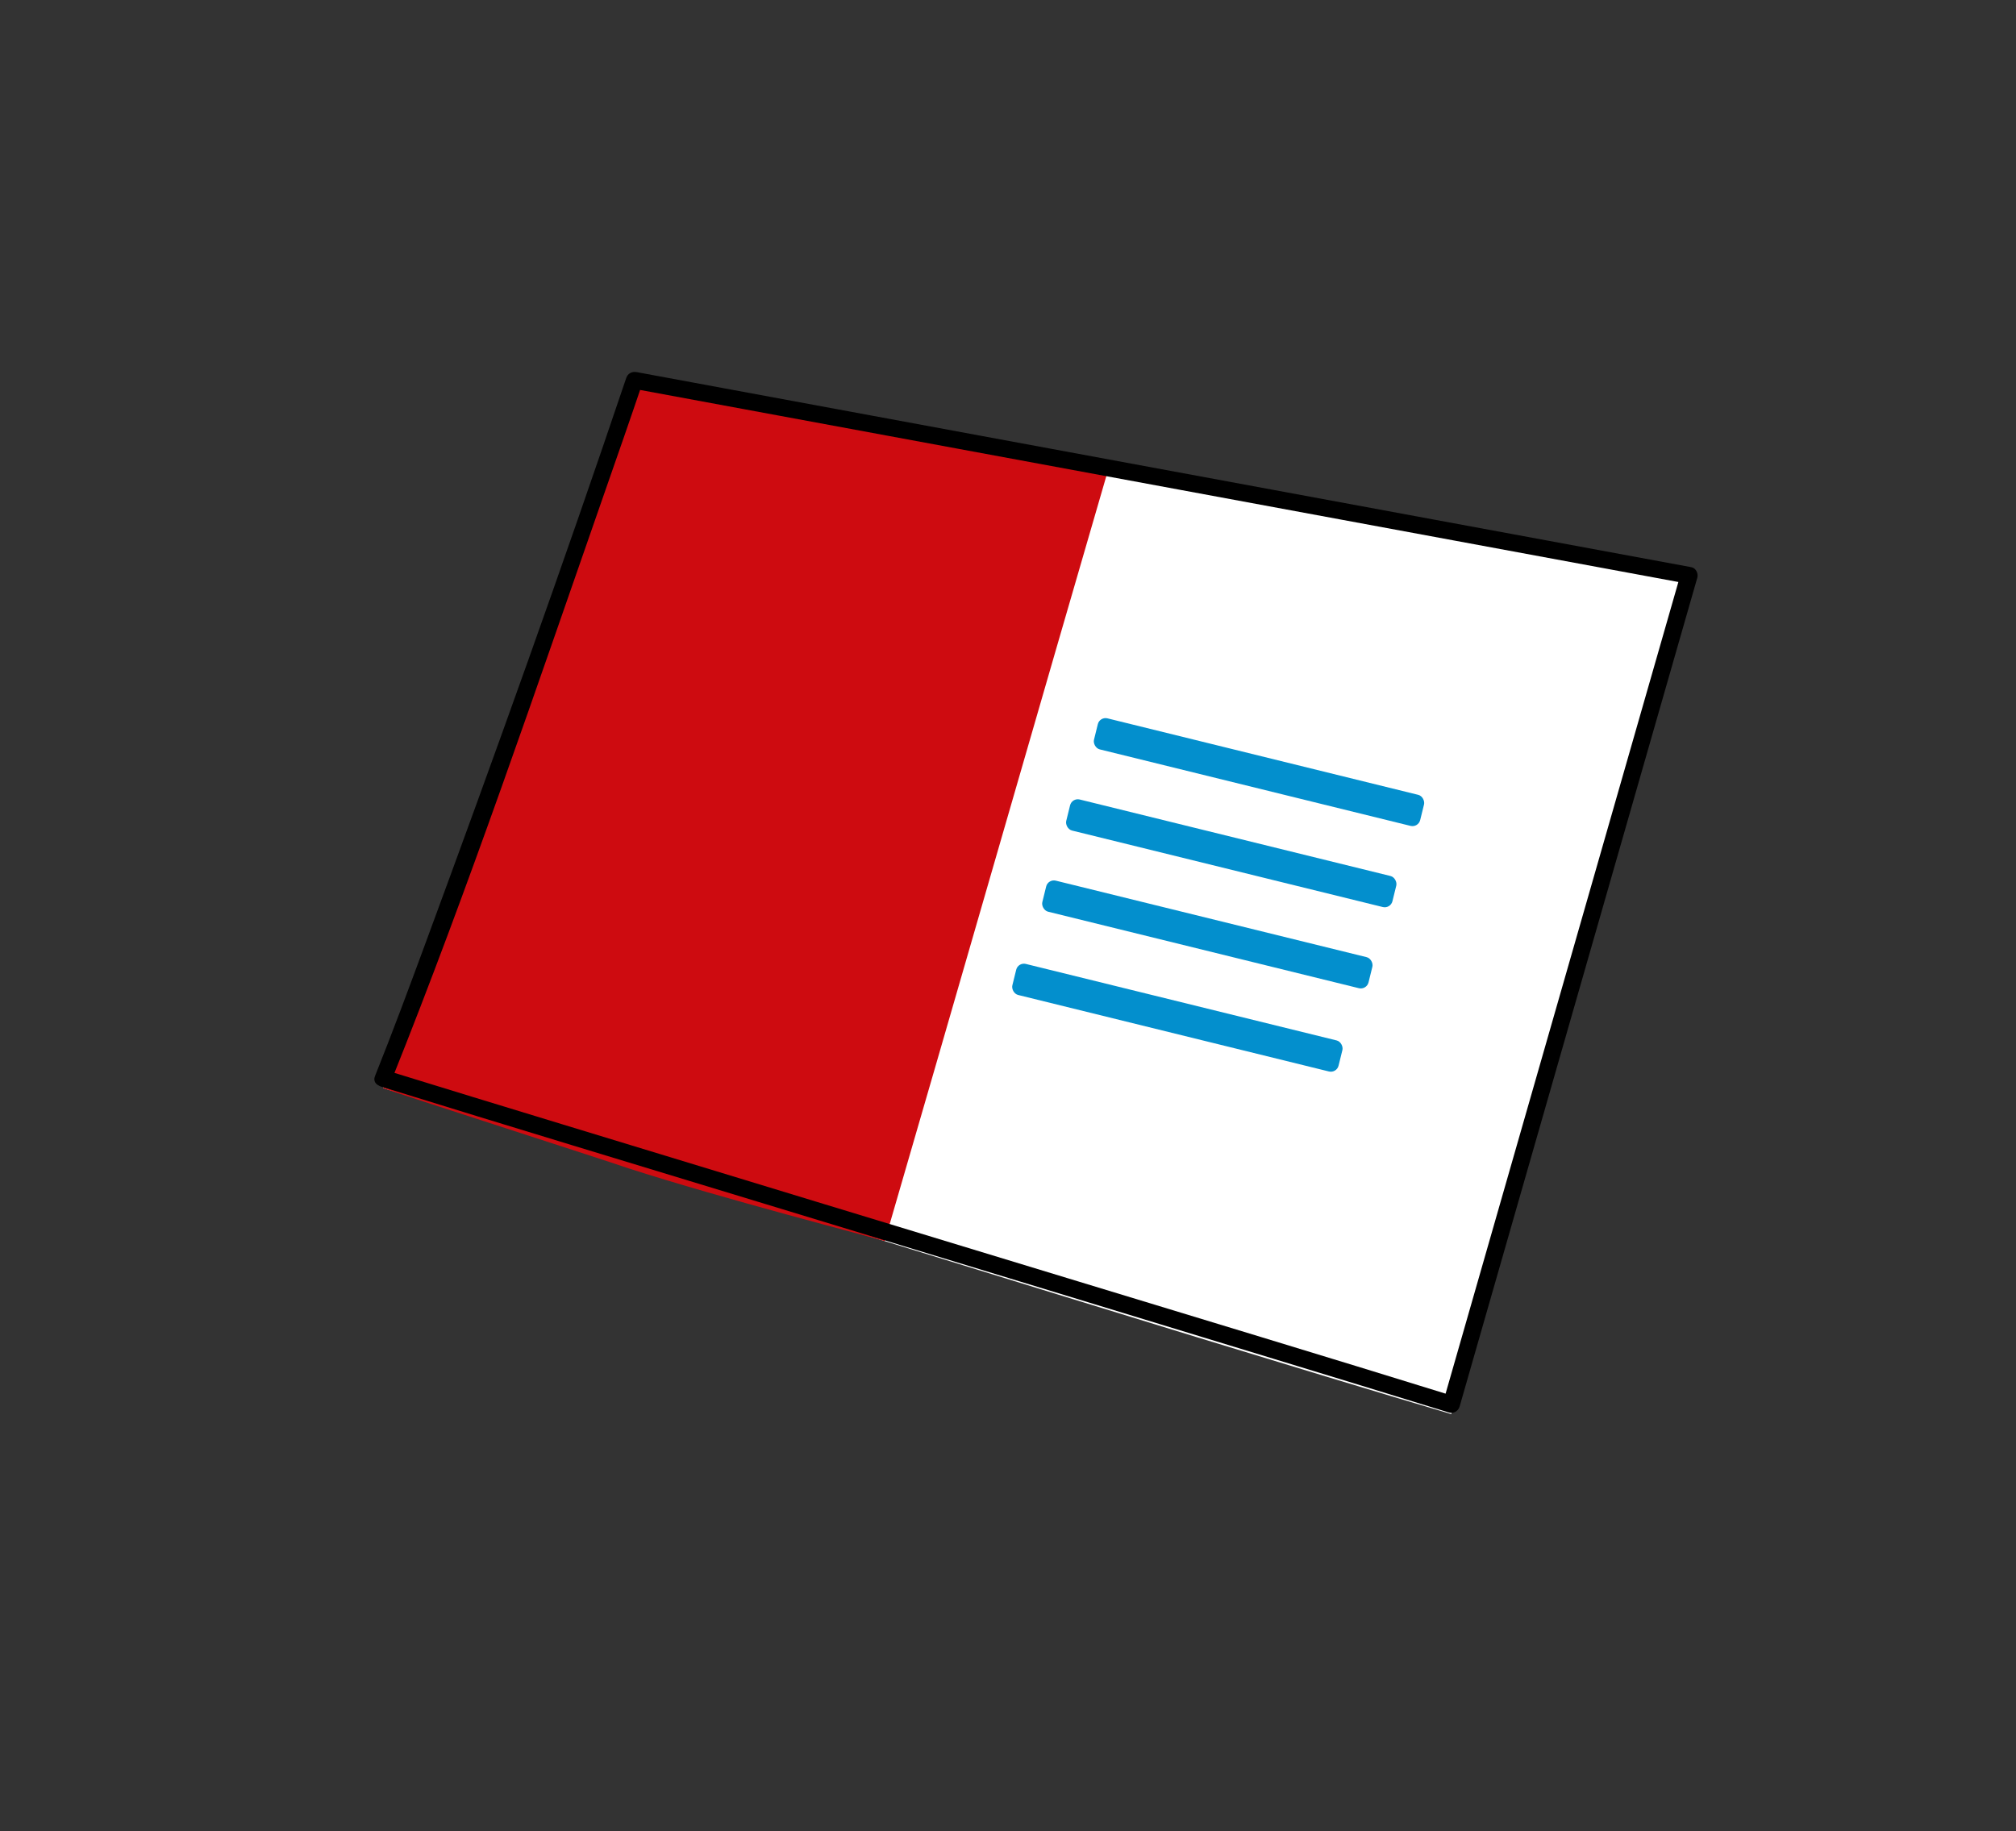<?xml version="1.0" encoding="UTF-8"?> <svg xmlns="http://www.w3.org/2000/svg" id="_Слой_1" data-name="Слой 1" viewBox="0 0 489.02 444.22"><rect x="0" y="0" width="489.02" height="444.22" fill="#333333" stroke="none"/><defs><style> .cls-1 { fill: #038fcd; } .cls-2 { fill: #fff; } .cls-3 { fill: #ce0b10; } </style></defs><path class="cls-2" d="M122.83,184.85c10.35-30.07,20.7-60.14,31.05-90.21,85.7,15.26,171.41,30.53,257.11,45.79-19.65,67.55-39.3,135.1-58.95,202.65-76.41-22.67-182.69-56.41-259.1-79.08,13.51-33.07,19.09-45.14,29.88-79.15Z"></path><path class="cls-3" d="M153.88,92.26c-7.64,22.51-15.03,48.64-22.68,71.15-7.07,21.15-37.19,96.17-38.26,100.6,3.37,1.23,56.09,18.2,59.46,19.43,23.25,7.49,58.42,16.5,62.21,17.67,14.05-48.23,39.83-137.83,53.88-186.05-38.12-7.97-76.49-14.83-114.61-22.8Z"></path><rect class="cls-1" x="264.66" y="183.44" width="81.49" height="7.76" rx="1.93" ry="1.93" transform="translate(557.17 442.22) rotate(-166.17)"></rect><rect class="cls-1" x="257.93" y="203.12" width="81.49" height="7.76" rx="1.93" ry="1.93" transform="translate(539.2 479.41) rotate(-166.17)"></rect><rect class="cls-1" x="252.12" y="222.82" width="81.49" height="7.76" rx="1.93" ry="1.93" transform="translate(523.05 516.84) rotate(-166.17)"></rect><rect class="cls-1" x="244.85" y="243.03" width="81.49" height="7.76" rx="1.93" ry="1.93" transform="translate(503.89 554.93) rotate(-166.17)"></rect><path d="M94.94,262.17c18.9-47.14,35.22-95.43,51.96-143.37,3.02-8.65,6.05-17.31,8.98-25.99l-2.54,1.44c66.4,12.28,132.8,24.56,199.2,36.85,18.88,3.49,37.76,6.98,56.64,10.48l-1.44-2.54c-19.22,67.04-38.45,134.08-57.67,201.12l2.54-1.44c-31.06-9.63-62.19-19.03-93.3-28.51-41.02-12.49-82.04-24.96-123.05-37.48-14.25-4.35-28.51-8.69-42.74-13.1-2.55-.79-3.64,3.2-1.1,3.99,31.06,9.63,62.19,19.03,93.3,28.51,41.02,12.49,82.04,24.96,123.05,37.48,14.25,4.35,28.51,8.69,42.74,13.1,1.08,.33,2.24-.4,2.54-1.44,19.22-67.04,38.45-134.08,57.67-201.12,.29-1.01-.35-2.34-1.44-2.54-66.4-12.28-132.8-24.56-199.2-36.85-18.88-3.49-37.76-6.98-56.64-10.48-1.15-.21-2.16,.31-2.54,1.44-15.5,45.93-31.9,91.61-48.68,137.09-3.98,10.8-7.98,21.59-12.26,32.27-.99,2.47,3.01,3.54,3.99,1.1h0Z"></path></svg> 